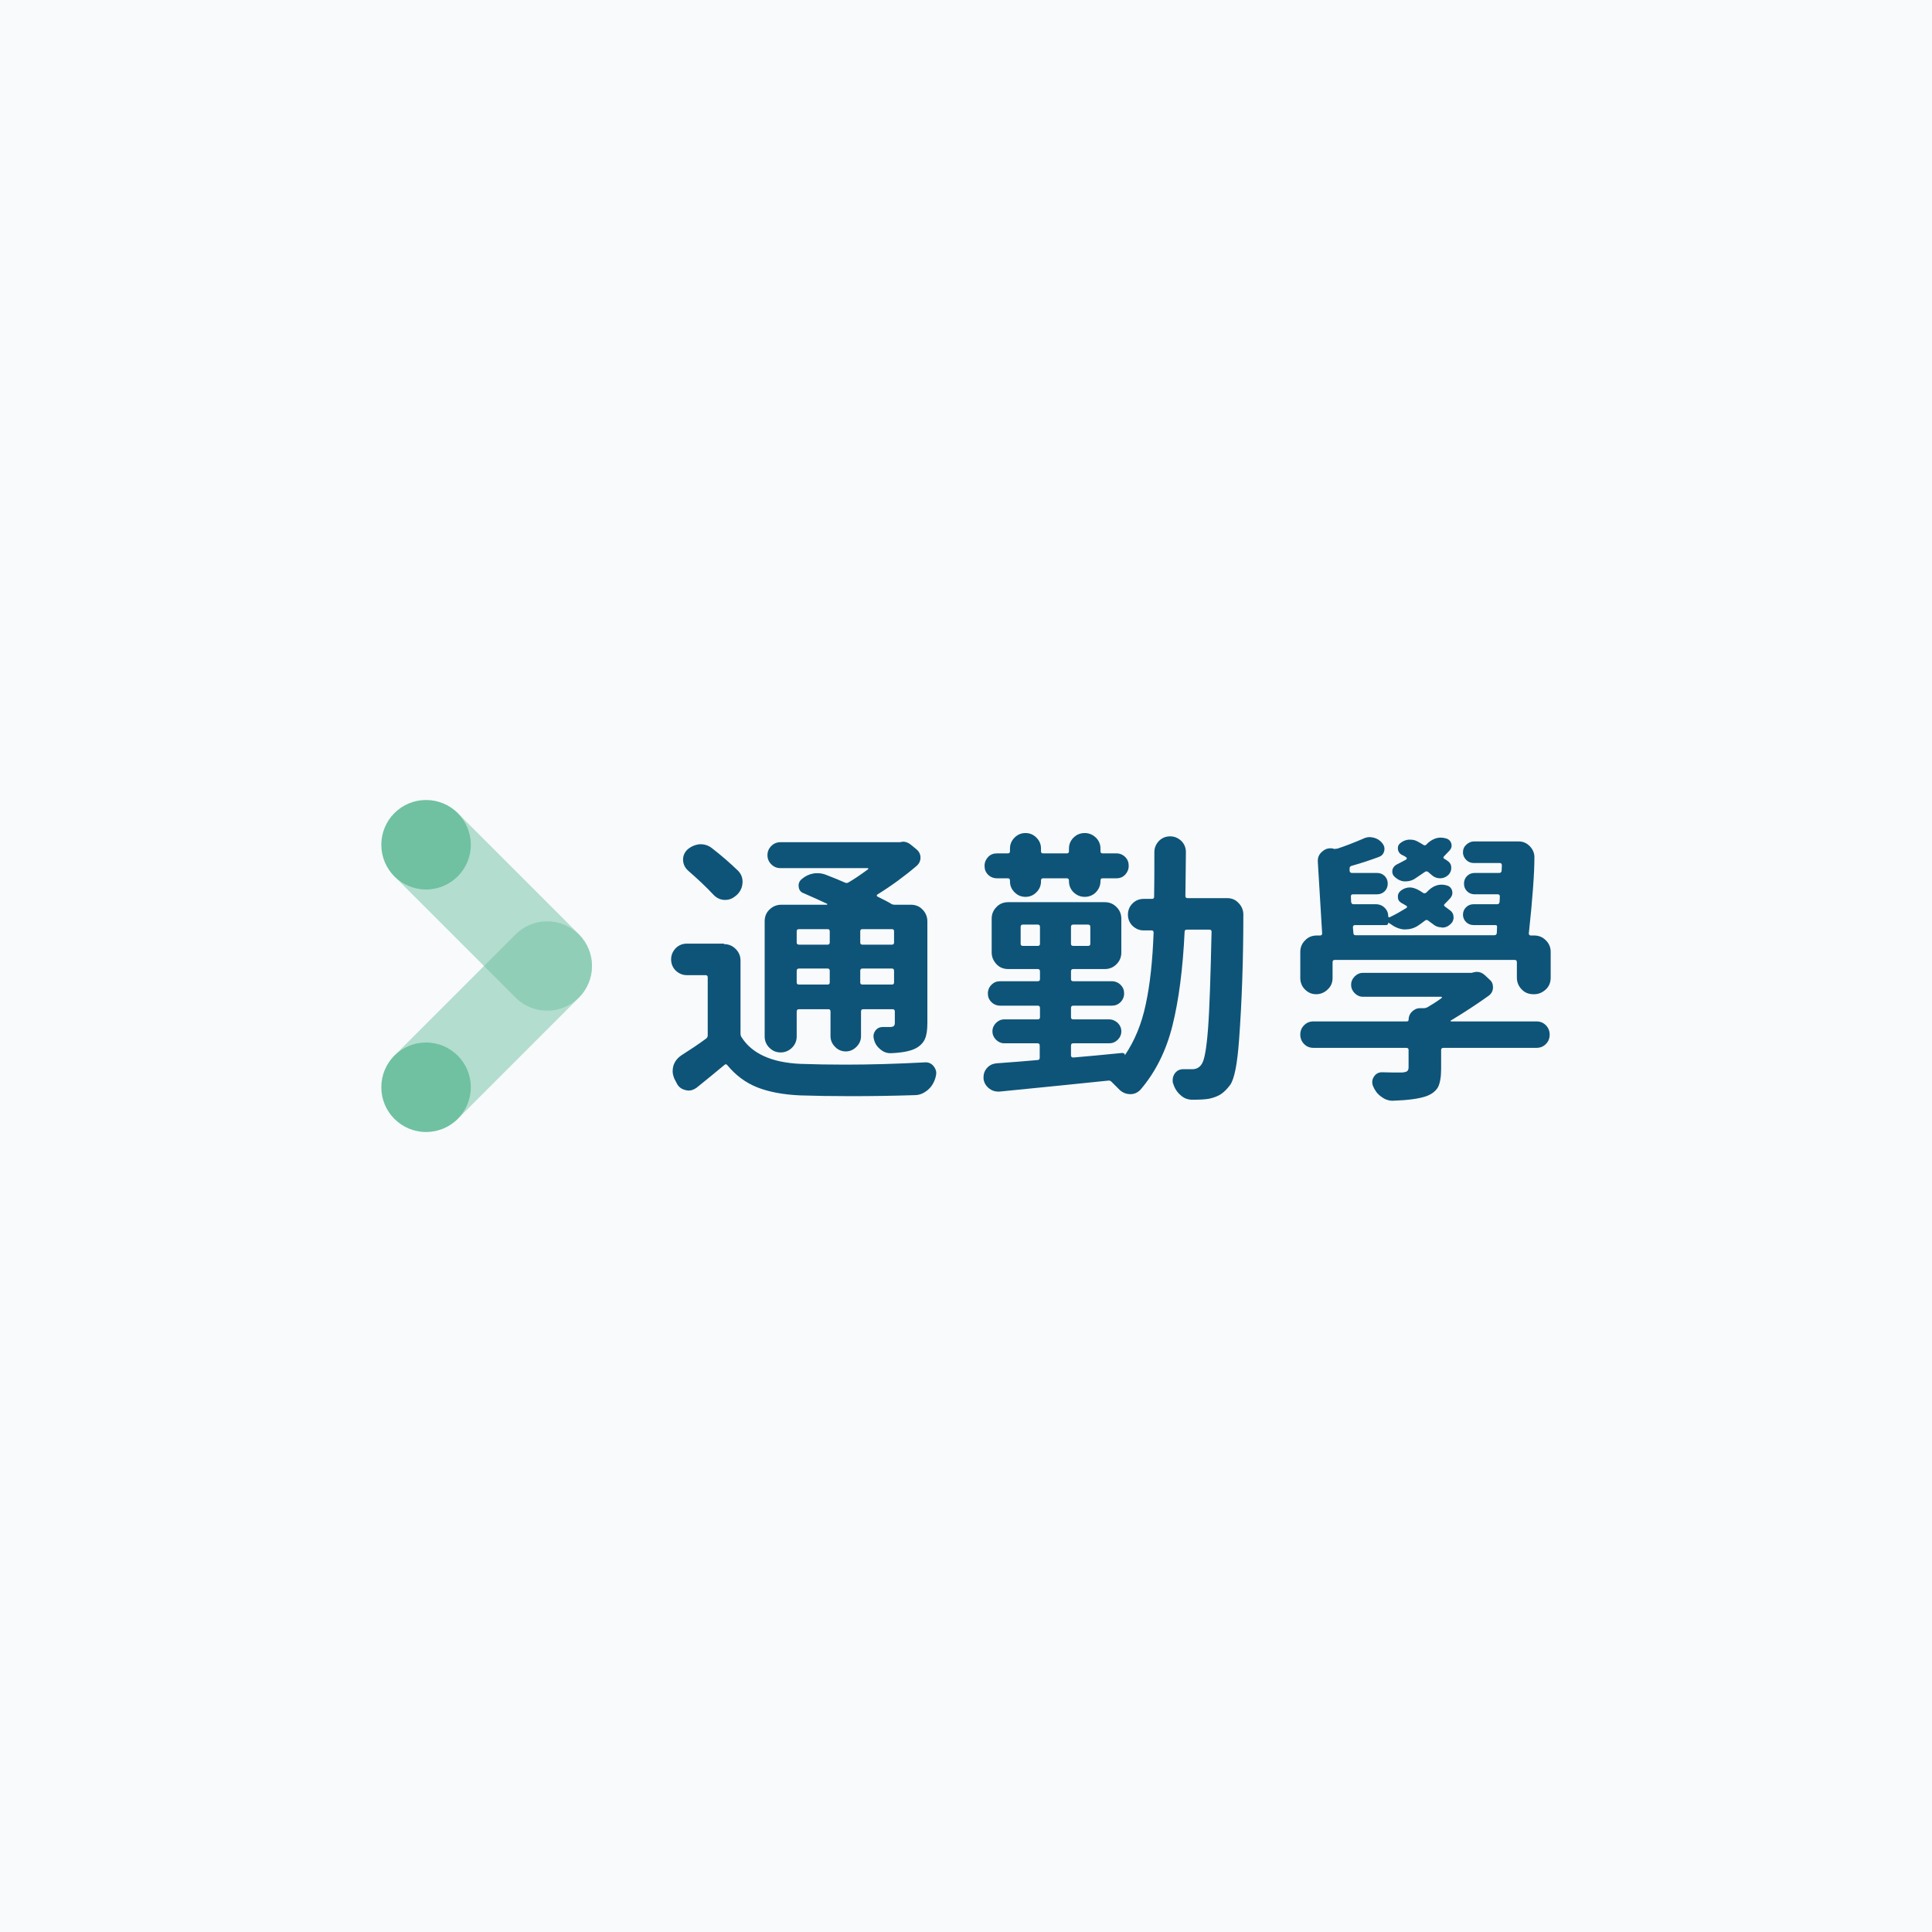 <?xml version="1.0" encoding="utf-8"?>
<!-- Generator: Adobe Illustrator 24.3.1, SVG Export Plug-In . SVG Version: 6.00 Build 0)  -->
<svg version="1.1" id="圖層_1" xmlns="http://www.w3.org/2000/svg" xmlns:xlink="http://www.w3.org/1999/xlink" x="0px" y="0px"
	 viewBox="0 0 760 760" style="enable-background:new 0 0 760 760;" xml:space="preserve">
<style type="text/css">
	.st0{fill-rule:evenodd;clip-rule:evenodd;fill:#F8FAFC;}
	.st1{enable-background:new    ;}
	.st2{fill:#0E5478;}
	.st3{opacity:0.505;fill-rule:evenodd;clip-rule:evenodd;fill:#6FC1A1;enable-background:new    ;}
	.st4{fill-rule:evenodd;clip-rule:evenodd;fill:#6FC1A1;}
</style>
<g id="圖層_1_1_">
	<g>
		<rect class="st0" width="760" height="760"/>
		<g>
			<g class="st1">
				<path class="st2" d="M284.8,371.4c1.8,0,3.3,0.6,4.6,1.9c1.3,1.3,1.9,2.8,1.9,4.6v28.6c0,0.6,0.1,1.1,0.4,1.5
					c4.1,6.5,11.9,10,23.2,10.5c5.6,0.2,11.5,0.3,17.6,0.3c9.8,0,20.3-0.3,31.5-0.9c0.1,0,0.1,0,0.2,0c1.3,0,2.4,0.6,3.2,1.7
					c0.6,0.8,0.9,1.7,0.9,2.5c0,0.4-0.1,0.9-0.2,1.4c-0.1,0.2-0.1,0.4-0.2,0.7c-0.6,1.9-1.6,3.5-3.1,4.7s-3.1,1.9-5,1.9
					c-9.1,0.3-17.6,0.4-25.3,0.4c-7.1,0-13.7-0.1-19.7-0.3c-6.8-0.3-12.5-1.4-17-3.2c-4.5-1.8-8.4-4.7-11.7-8.7
					c-0.4-0.4-0.7-0.5-1.1-0.1c-4.2,3.5-7.9,6.5-11,9c-1,0.7-2,1.1-3.1,1.1c-0.4,0-0.9-0.1-1.3-0.2c-1.6-0.4-2.8-1.3-3.5-2.9
					l-0.8-1.5c-0.4-1-0.7-2-0.7-3c0-0.7,0.1-1.5,0.3-2.2c0.6-1.8,1.7-3.1,3.2-4.1c3.3-2.1,6.5-4.2,9.6-6.5c0.4-0.3,0.7-0.7,0.7-1.3
					v-22.9c0-0.5-0.3-0.8-0.9-0.8h-7.3c-1.7,0-3.1-0.6-4.4-1.8c-1.2-1.2-1.8-2.7-1.8-4.4c0-1.7,0.6-3.1,1.8-4.4
					c1.2-1.2,2.7-1.8,4.4-1.8h14.6V371.4z M290.3,342.5c1.2,1.2,1.8,2.7,1.8,4.3c0,2-0.7,3.7-2.1,5.1l-0.7,0.6c-1.2,1-2.5,1.5-4,1.5
					c-0.1,0-0.3,0-0.4,0c-1.7-0.1-3.1-0.8-4.3-2.1c-2.8-3-6.1-6.1-9.9-9.4c-1.3-1.2-2-2.6-2-4.4c0-1.5,0.6-2.8,1.7-3.9
					c1.4-1.2,3-1.9,4.8-2.1c0.1,0,0.3,0,0.4,0c1.6,0,3.1,0.5,4.4,1.5C284,336.7,287.4,339.7,290.3,342.5z M314.3,397
					c-0.6,0-0.9,0.3-0.9,0.9v9.8c0,1.7-0.6,3.2-1.8,4.4c-1.2,1.2-2.7,1.9-4.5,1.9s-3.2-0.6-4.5-1.9c-1.2-1.2-1.8-2.7-1.8-4.4v-45.3
					c0-1.8,0.6-3.4,1.9-4.6c1.2-1.2,2.8-1.9,4.6-1.9h18c0.1,0,0.1-0.1,0.1-0.2s0-0.2-0.1-0.2c-2.8-1.3-5.8-2.7-9.1-4.1
					c-1.2-0.4-1.9-1.3-2-2.5c-0.2-1.2,0.2-2.3,1.2-3.1c1.4-1.2,2.9-1.9,4.6-2.2c0.5-0.1,1.1-0.1,1.7-0.1c1.1,0,2.2,0.2,3.4,0.7
					c2.6,1,5.1,2,7.3,3c0.5,0.2,1,0.2,1.4-0.1c2.1-1.2,4.6-2.9,7.6-5.1c0.1-0.1,0.2-0.2,0.2-0.3c0-0.1-0.1-0.2-0.3-0.2H307
					c-1.4,0-2.6-0.5-3.6-1.5s-1.5-2.2-1.5-3.6s0.5-2.6,1.5-3.6s2.2-1.5,3.6-1.5h46.4c0.2,0,0.4,0,0.7,0c0.4-0.1,0.8-0.2,1.2-0.2
					c1,0,2,0.4,2.9,1.1l2.2,1.8c1.1,0.9,1.7,2,1.7,3.4c0,1.2-0.5,2.3-1.5,3.2c-4.8,4.1-10,7.9-15.5,11.3c-0.1,0.1-0.2,0.2-0.2,0.4
					c0,0.2,0.1,0.3,0.3,0.4c2.6,1.3,4.4,2.2,5.3,2.8c0.4,0.3,1,0.4,1.5,0.4h6.3c1.8,0,3.4,0.6,4.6,1.9c1.2,1.2,1.9,2.8,1.9,4.6v40
					c0,2.8-0.3,4.9-1,6.4s-1.9,2.7-3.6,3.6c-2.1,1.1-5.3,1.7-9.7,1.9c-0.1,0-0.1,0-0.2,0c-1.5,0-2.8-0.5-4-1.5s-2.1-2.2-2.5-3.9
					c-0.1-0.4-0.2-0.8-0.2-1.2c0-0.8,0.2-1.5,0.7-2.2c0.7-1,1.7-1.5,3-1.5h3.1c0.7-0.1,1.1-0.2,1.3-0.5c0.2-0.3,0.3-0.6,0.3-1.2
					v-4.4c0-0.6-0.3-0.9-0.8-0.9h-11.7c-0.5,0-0.8,0.3-0.8,0.9v9.7c0,1.6-0.6,3-1.8,4.2c-1.2,1.2-2.6,1.8-4.2,1.8s-3.1-0.6-4.2-1.8
					c-1.2-1.2-1.8-2.6-1.8-4.2v-9.7c0-0.6-0.3-0.9-0.8-0.9L314.3,397L314.3,397z M326.4,366.3c0-0.5-0.3-0.8-0.8-0.8h-11.3
					c-0.6,0-0.9,0.3-0.9,0.8v4.5c0,0.5,0.3,0.8,0.9,0.8h11.3c0.5,0,0.8-0.3,0.8-0.8V366.3z M313.4,386.5c0,0.5,0.3,0.8,0.9,0.8h11.3
					c0.5,0,0.8-0.3,0.8-0.8v-4.6c0-0.6-0.3-0.9-0.8-0.9h-11.3c-0.6,0-0.9,0.3-0.9,0.9V386.5z M350.9,371.6c0.5,0,0.8-0.3,0.8-0.8
					v-4.5c0-0.5-0.3-0.8-0.8-0.8h-11.7c-0.5,0-0.8,0.3-0.8,0.8v4.5c0,0.5,0.3,0.8,0.8,0.8H350.9z M338.4,386.5
					c0,0.5,0.3,0.8,0.8,0.8h11.7c0.5,0,0.8-0.3,0.8-0.8v-4.6c0-0.6-0.3-0.9-0.8-0.9h-11.7c-0.5,0-0.8,0.3-0.8,0.9V386.5z"/>
				<path class="st2" d="M466.3,352.5c0,0.5,0.3,0.8,0.8,0.8h15.6c1.8,0,3.3,0.6,4.5,1.9c1.2,1.2,1.9,2.8,1.9,4.5
					c0,18.1-0.6,34.7-1.7,49.6c-0.7,9.3-1.8,15.1-3.5,17.5c-1.2,1.6-2.4,2.8-3.6,3.6c-1.2,0.8-2.8,1.4-4.6,1.8
					c-1.6,0.3-3.8,0.4-6.6,0.4H469c-1.8,0-3.3-0.6-4.6-1.8c-1.4-1.2-2.4-2.8-2.9-4.6l-0.1-0.1c-0.1-0.4-0.1-0.9-0.1-1.3
					c0-0.9,0.3-1.7,0.8-2.5c0.8-1.1,1.9-1.7,3.3-1.7h0.1c1,0,2.2,0,3.6,0c1.5,0,2.8-0.7,3.6-2c1.1-1.5,1.9-6.1,2.5-13.8
					c0.6-7.7,1-20.5,1.4-38.3c0-0.5-0.3-0.8-0.8-0.8h-9c-0.5,0-0.8,0.3-0.8,0.8c-0.7,14.7-2.3,27-4.8,37s-6.7,18.3-12.6,25.2
					c-1.1,1.1-2.4,1.7-3.7,1.7c-0.2,0-0.4,0-0.6,0c-1.7-0.1-3.1-0.8-4.3-2.1c-1-1-1.9-1.9-2.8-2.8c-0.4-0.4-0.8-0.5-1.4-0.4
					c-10.4,1.1-24.6,2.5-42.6,4.3c-0.2,0-0.4,0-0.6,0c-1.3,0-2.5-0.4-3.6-1.3c-1.2-1-1.9-2.2-2.1-3.7c0-0.3,0-0.6,0-0.8
					c0-1.2,0.4-2.3,1.2-3.3c1-1.2,2.2-1.8,3.7-2c6.1-0.4,11.5-0.9,16.3-1.3c0.6,0,0.9-0.3,0.9-0.9v-4.8c0-0.6-0.3-0.9-0.9-0.9H395
					c-1.2,0-2.3-0.5-3.2-1.4c-0.9-0.9-1.4-2-1.4-3.3s0.5-2.4,1.4-3.3s2-1.4,3.2-1.4h13.2c0.6,0,0.9-0.3,0.9-0.8v-3.7
					c0-0.6-0.3-0.9-0.9-0.9h-14.8c-1.3,0-2.5-0.5-3.4-1.4c-1-1-1.4-2.1-1.4-3.4s0.5-2.5,1.4-3.4c1-1,2.1-1.4,3.4-1.4h14.8
					c0.6,0,0.9-0.3,0.9-0.8v-3.1c0-0.6-0.3-0.9-0.9-0.9h-11.6c-1.8,0-3.4-0.6-4.6-1.9s-1.9-2.8-1.9-4.6v-13.3c0-1.8,0.6-3.3,1.9-4.6
					c1.2-1.3,2.8-1.9,4.6-1.9h38c1.8,0,3.3,0.6,4.6,1.9c1.3,1.3,1.9,2.8,1.9,4.6v13.3c0,1.8-0.6,3.3-1.9,4.6
					c-1.3,1.3-2.8,1.9-4.6,1.9h-12.4c-0.6,0-0.9,0.3-0.9,0.9v3.1c0,0.5,0.3,0.8,0.9,0.8h15.2c1.3,0,2.5,0.5,3.4,1.4
					c1,1,1.4,2.1,1.4,3.4s-0.5,2.5-1.4,3.4c-1,1-2.1,1.4-3.4,1.4h-15.2c-0.6,0-0.9,0.3-0.9,0.9v3.7c0,0.5,0.3,0.8,0.9,0.8h14.1
					c1.3,0,2.4,0.5,3.4,1.4c0.9,0.9,1.4,2,1.4,3.3s-0.5,2.4-1.4,3.3s-2,1.4-3.4,1.4h-14.1c-0.6,0-0.9,0.3-0.9,0.9v3.9
					c0,0.5,0.3,0.8,0.9,0.8c4.8-0.4,11.3-1,19.3-1.8c0.2,0,0.4,0.1,0.7,0.2c0.2,0.1,0.3,0.4,0.3,0.7c3.8-5.6,6.6-12.3,8.2-20
					c1.7-7.8,2.7-17.2,3.1-28.3c0-0.5-0.3-0.8-0.8-0.8h-3.1c-1.7,0-3.1-0.6-4.4-1.8c-1.2-1.2-1.8-2.7-1.8-4.4c0-1.7,0.6-3.2,1.8-4.4
					c1.2-1.2,2.7-1.8,4.4-1.8h3.3c0.5,0,0.8-0.3,0.8-0.8c0.1-4.5,0.1-10.4,0.1-17.6c0-1.7,0.6-3.1,1.8-4.4c1.2-1.2,2.7-1.8,4.4-1.8
					c1.7,0,3.1,0.6,4.4,1.8c1.2,1.2,1.8,2.7,1.8,4.4C466.4,341.8,466.4,347.7,466.3,352.5z M407.7,351c-1.2,1.2-2.6,1.8-4.3,1.8
					c-1.7,0-3.1-0.6-4.3-1.8c-1.2-1.2-1.8-2.6-1.8-4.3v-0.3c0-0.6-0.3-0.9-0.8-0.9h-4.3c-1.4,0-2.6-0.5-3.5-1.4
					c-1-1-1.4-2.1-1.4-3.5s0.5-2.5,1.4-3.5c1-1,2.1-1.4,3.5-1.4h4.3c0.5,0,0.8-0.3,0.8-0.8v-1.1c0-1.7,0.6-3.1,1.8-4.3
					c1.2-1.2,2.6-1.8,4.3-1.8c1.7,0,3.1,0.6,4.3,1.8c1.2,1.2,1.8,2.6,1.8,4.3v1.1c0,0.5,0.3,0.8,0.8,0.8h9.4c0.5,0,0.8-0.3,0.8-0.8
					v-1c0-1.8,0.6-3.2,1.8-4.4c1.2-1.2,2.7-1.8,4.4-1.8c1.7,0,3.1,0.6,4.4,1.8c1.2,1.2,1.8,2.6,1.8,4.4v1c0,0.5,0.3,0.8,0.8,0.8h5.5
					c1.3,0,2.5,0.5,3.4,1.4c1,1,1.4,2.1,1.4,3.5s-0.5,2.5-1.4,3.5c-1,1-2.1,1.4-3.4,1.4h-5.5c-0.5,0-0.8,0.3-0.8,0.9v0.2
					c0,1.7-0.6,3.1-1.8,4.4c-1.2,1.2-2.7,1.8-4.4,1.8c-1.7,0-3.1-0.6-4.4-1.8c-1.2-1.2-1.8-2.7-1.8-4.4v-0.2c0-0.6-0.3-0.9-0.8-0.9
					h-9.4c-0.5,0-0.8,0.3-0.8,0.9v0.3C409.5,348.4,408.9,349.8,407.7,351z M401.5,371.3c0,0.5,0.3,0.8,0.9,0.8h5.8
					c0.6,0,0.9-0.3,0.9-0.8v-6.7c0-0.6-0.3-0.9-0.9-0.9h-5.8c-0.6,0-0.9,0.3-0.9,0.9V371.3z M428,372.1c0.6,0,0.9-0.3,0.9-0.8v-6.7
					c0-0.6-0.3-0.9-0.9-0.9h-5.8c-0.6,0-0.9,0.3-0.9,0.9v6.7c0,0.5,0.3,0.8,0.9,0.8H428z"/>
			</g>
			<g class="st1">
				<path class="st2" d="M601.4,367.2c0,0.5,0.3,0.8,0.8,0.8h1.3c1.8,0,3.3,0.6,4.6,1.9s1.9,2.8,1.9,4.6v10.1c0,1.8-0.6,3.4-1.9,4.6
					c-1.3,1.2-2.8,1.9-4.6,1.9h-0.3c-1.8,0-3.4-0.6-4.6-1.9c-1.2-1.2-1.9-2.8-1.9-4.6v-6.1c0-0.6-0.3-0.9-0.9-0.9h-70.7
					c-0.6,0-0.9,0.3-0.9,0.9v6.2c0,1.8-0.6,3.3-1.9,4.5c-1.2,1.2-2.8,1.9-4.5,1.9c-1.8,0-3.2-0.6-4.5-1.9c-1.2-1.2-1.8-2.8-1.8-4.5
					v-10.2c0-1.8,0.6-3.3,1.9-4.6c1.2-1.3,2.8-1.9,4.6-1.9h1.3c0.5,0,0.8-0.3,0.8-0.8l-1.7-28.1c-0.1-1.7,0.4-3,1.7-4.1
					c1-0.9,2-1.3,3.2-1.3c0.4,0,0.7,0,1.1,0.1l0.1,0.1c0.6,0.1,1.1,0,1.7-0.1c3-1,6.4-2.3,10.1-3.9c0.8-0.4,1.7-0.6,2.5-0.6
					c0.4,0,1,0.1,1.5,0.2c1.3,0.3,2.5,1,3.4,2.1c0.8,1,1.1,2,0.8,3.2s-1,1.9-2.1,2.3c-3.2,1.2-6.8,2.4-10.7,3.5
					c-0.5,0.1-0.8,0.5-0.8,1v1c0.1,0.5,0.4,0.8,0.9,0.8h9.9c1.2,0,2.2,0.4,3,1.2c0.8,0.8,1.2,1.8,1.2,3s-0.4,2.2-1.2,3
					s-1.8,1.2-3,1.2h-9.5c-0.5,0-0.8,0.3-0.8,0.8l0.1,2.2c0.1,0.6,0.4,0.9,0.9,0.9h8.8c1.4,0,2.6,0.5,3.5,1.4c1,1,1.4,2.1,1.4,3.4
					c0,0.1,0.1,0.3,0.2,0.3c0.1,0.1,0.2,0.1,0.4,0c2.3-1.1,4.4-2.3,6.5-3.6c0.2-0.1,0.3-0.3,0.3-0.5s-0.1-0.3-0.3-0.4
					c-0.6-0.4-1.2-0.7-1.9-1.1c-0.9-0.5-1.4-1.3-1.4-2.3c-0.1-1,0.3-1.8,1-2.4c1.2-1,2.5-1.4,3.7-1.4c1,0,1.9,0.3,3,0.8
					c0.8,0.4,1.6,0.9,2.3,1.4c0.4,0.2,0.8,0.1,1.2-0.2c0.2-0.2,0.4-0.4,0.7-0.7c1.6-1.6,3.4-2.4,5.3-2.4c0.7,0,1.3,0.1,2,0.3
					c1.1,0.3,1.8,1,2.1,2s0.1,2-0.6,2.9c-0.7,0.8-1.5,1.6-2.3,2.4c-0.4,0.4-0.3,0.7,0.1,1c0.7,0.5,1.3,1,2,1.5
					c1,0.7,1.4,1.7,1.4,2.8c0,1.1-0.5,2.1-1.4,2.8c-0.9,0.8-1.9,1.2-3.1,1.2c-0.1,0-0.1,0-0.2-0.1c-1.2,0-2.4-0.4-3.3-1.2
					c-0.6-0.4-1.2-0.9-1.9-1.4c-0.4-0.4-0.9-0.4-1.3-0.1c-1,0.8-2.1,1.6-3.2,2.3c-1.4,0.8-2.9,1.2-4.4,1.2c-0.3,0-0.6,0-0.9,0
					c-1.9-0.2-3.6-1-5.2-2.2c-0.2-0.1-0.4-0.3-0.7-0.4c-0.1-0.1-0.1-0.1-0.1,0c0,0.6-0.3,0.9-0.9,0.9H533c-0.5,0-0.8,0.3-0.8,0.9
					l0.2,2.3c0,0.5,0.3,0.8,0.9,0.8h54.5c0.6,0,0.9-0.3,1-0.8l0.1-2.3c0.1-0.6-0.1-0.9-0.7-0.9h-8.5c-1.2,0-2.2-0.4-3-1.2
					c-0.8-0.8-1.2-1.8-1.2-2.9s0.4-2.1,1.2-2.9s1.8-1.2,3-1.2h9.3c0.5,0,0.8-0.3,0.9-0.9l0.1-2.2c0-0.5-0.3-0.8-0.8-0.8h-9.1
					c-1.2,0-2.2-0.4-3-1.2c-0.8-0.8-1.2-1.8-1.2-3s0.4-2.2,1.2-3s1.8-1.2,3-1.2h9.7c0.5,0,0.8-0.3,0.9-0.8l0.1-2.2
					c0-0.6-0.3-0.9-0.8-0.9h-10.2c-1.2,0-2.2-0.4-3-1.2c-0.8-0.8-1.3-1.8-1.3-3s0.4-2.2,1.3-3c0.8-0.8,1.9-1.3,3-1.3h17.6
					c1.8,0,3.3,0.7,4.5,2c1.1,1.2,1.7,2.6,1.7,4.2C603.6,343.3,602.9,353.3,601.4,367.2z M579.7,382.5c0.4-0.1,0.8-0.2,1.2-0.2
					c1.2,0,2.2,0.4,3.2,1.3l1.8,1.7c1,0.8,1.4,1.8,1.4,3.1c0,1.4-0.6,2.5-1.7,3.3c-4.6,3.3-9.5,6.5-14.8,9.7c-0.1,0-0.2,0.1-0.2,0.2
					s0.1,0.2,0.3,0.2h33.5c1.5,0,2.7,0.5,3.7,1.5s1.5,2.3,1.5,3.7c0,1.5-0.5,2.7-1.5,3.7s-2.2,1.5-3.7,1.5h-36.6
					c-0.6,0-0.9,0.3-0.9,0.8v7.4c0,3.2-0.4,5.6-1.2,7.2c-0.8,1.5-2.4,2.8-4.6,3.6c-2.8,1-7.2,1.6-13.2,1.8h-0.1
					c-1.7,0-3.2-0.6-4.6-1.7c-1.4-1-2.4-2.4-3.1-4.1c-0.2-0.5-0.3-1-0.3-1.5c0-0.7,0.2-1.5,0.7-2.2c0.7-1.1,1.8-1.7,3.1-1.7h0.1
					c2.4,0.1,5.1,0.1,7.9,0.1c0.9-0.1,1.5-0.2,1.9-0.5s0.6-0.8,0.6-1.5V413c0-0.5-0.3-0.8-0.9-0.8h-36.5c-1.5,0-2.7-0.5-3.7-1.5
					s-1.5-2.3-1.5-3.7c0-1.5,0.5-2.7,1.5-3.7s2.2-1.5,3.7-1.5h36.7c0.4,0,0.7-0.2,0.7-0.6c0-1.2,0.4-2.3,1.3-3.2
					c0.9-0.9,1.9-1.4,3.2-1.4h1.4c0.5,0,1-0.1,1.4-0.3c1.9-1.1,3.8-2.3,5.7-3.7c0.1-0.1,0.1-0.2,0.1-0.3c0-0.1-0.1-0.2-0.3-0.2
					h-30.8c-1.2,0-2.3-0.5-3.2-1.4s-1.4-2-1.4-3.3s0.5-2.4,1.4-3.3s2-1.4,3.2-1.4h43C579.3,382.5,579.5,382.5,579.7,382.5z
					 M569.5,338.7c1,0.7,1.4,1.6,1.4,2.7s-0.4,2.1-1.3,2.9c-0.9,0.8-1.9,1.2-3.1,1.2c-1.2,0-2.3-0.4-3.2-1.2c-0.4-0.4-1-0.8-1.5-1.3
					c-0.4-0.3-0.9-0.3-1.3,0c-1.5,1-2.9,2-4.3,2.9c-1,0.5-2,0.8-3.1,0.8c-0.2,0-0.5,0-0.8,0c-1.3-0.1-2.5-0.7-3.6-1.7
					c-0.8-0.7-1.1-1.5-1-2.5s0.7-1.8,1.5-2.3c1.4-0.7,2.7-1.4,4-2.1c0.1-0.1,0.2-0.3,0.2-0.5s-0.1-0.3-0.3-0.4
					c-0.5-0.4-1.1-0.7-1.8-1c-0.8-0.5-1.3-1.2-1.4-2.2c-0.1-1,0.2-1.7,0.9-2.3c1-0.8,2.1-1.3,3.3-1.4c0.2,0,0.4,0,0.7,0
					c1,0,1.9,0.2,2.8,0.7c0.8,0.4,1.6,0.9,2.4,1.4c0.4,0.2,0.7,0.2,1-0.1c0.2-0.1,0.4-0.3,0.4-0.4c1.7-1.6,3.5-2.4,5.3-2.4
					c0.7,0,1.4,0.1,2.1,0.3c1.1,0.3,1.8,1,2.1,2s0.1,1.9-0.7,2.8c-0.7,0.7-1.4,1.5-2.1,2.2c-0.4,0.4-0.4,0.7,0,1
					C568.5,338,569,338.3,569.5,338.7z"/>
			</g>
			<g>
				<path class="st3" d="M155.4,320.1L155.4,320.1c6.9-6.9,18-6.9,24.9,0l47.4,47.4c6.9,6.9,6.9,18,0,24.9l0,0
					c-6.9,6.9-18,6.9-24.9,0L155.4,345C148.5,338.1,148.5,326.9,155.4,320.1z"/>
				<path class="st3" d="M155.4,439.9L155.4,439.9c6.9,6.9,18,6.9,24.9,0l47.4-47.4c6.9-6.9,6.9-18,0-24.9l0,0
					c-6.9-6.9-18-6.9-24.9,0L155.4,415C148.5,421.9,148.5,433.1,155.4,439.9z"/>
				<circle class="st4" cx="167.6" cy="332.3" r="17.6"/>
				<circle class="st4" cx="167.6" cy="427.7" r="17.6"/>
			</g>
		</g>
	</g>
</g>
<g id="圖層_2_1_">
</g>
</svg>
